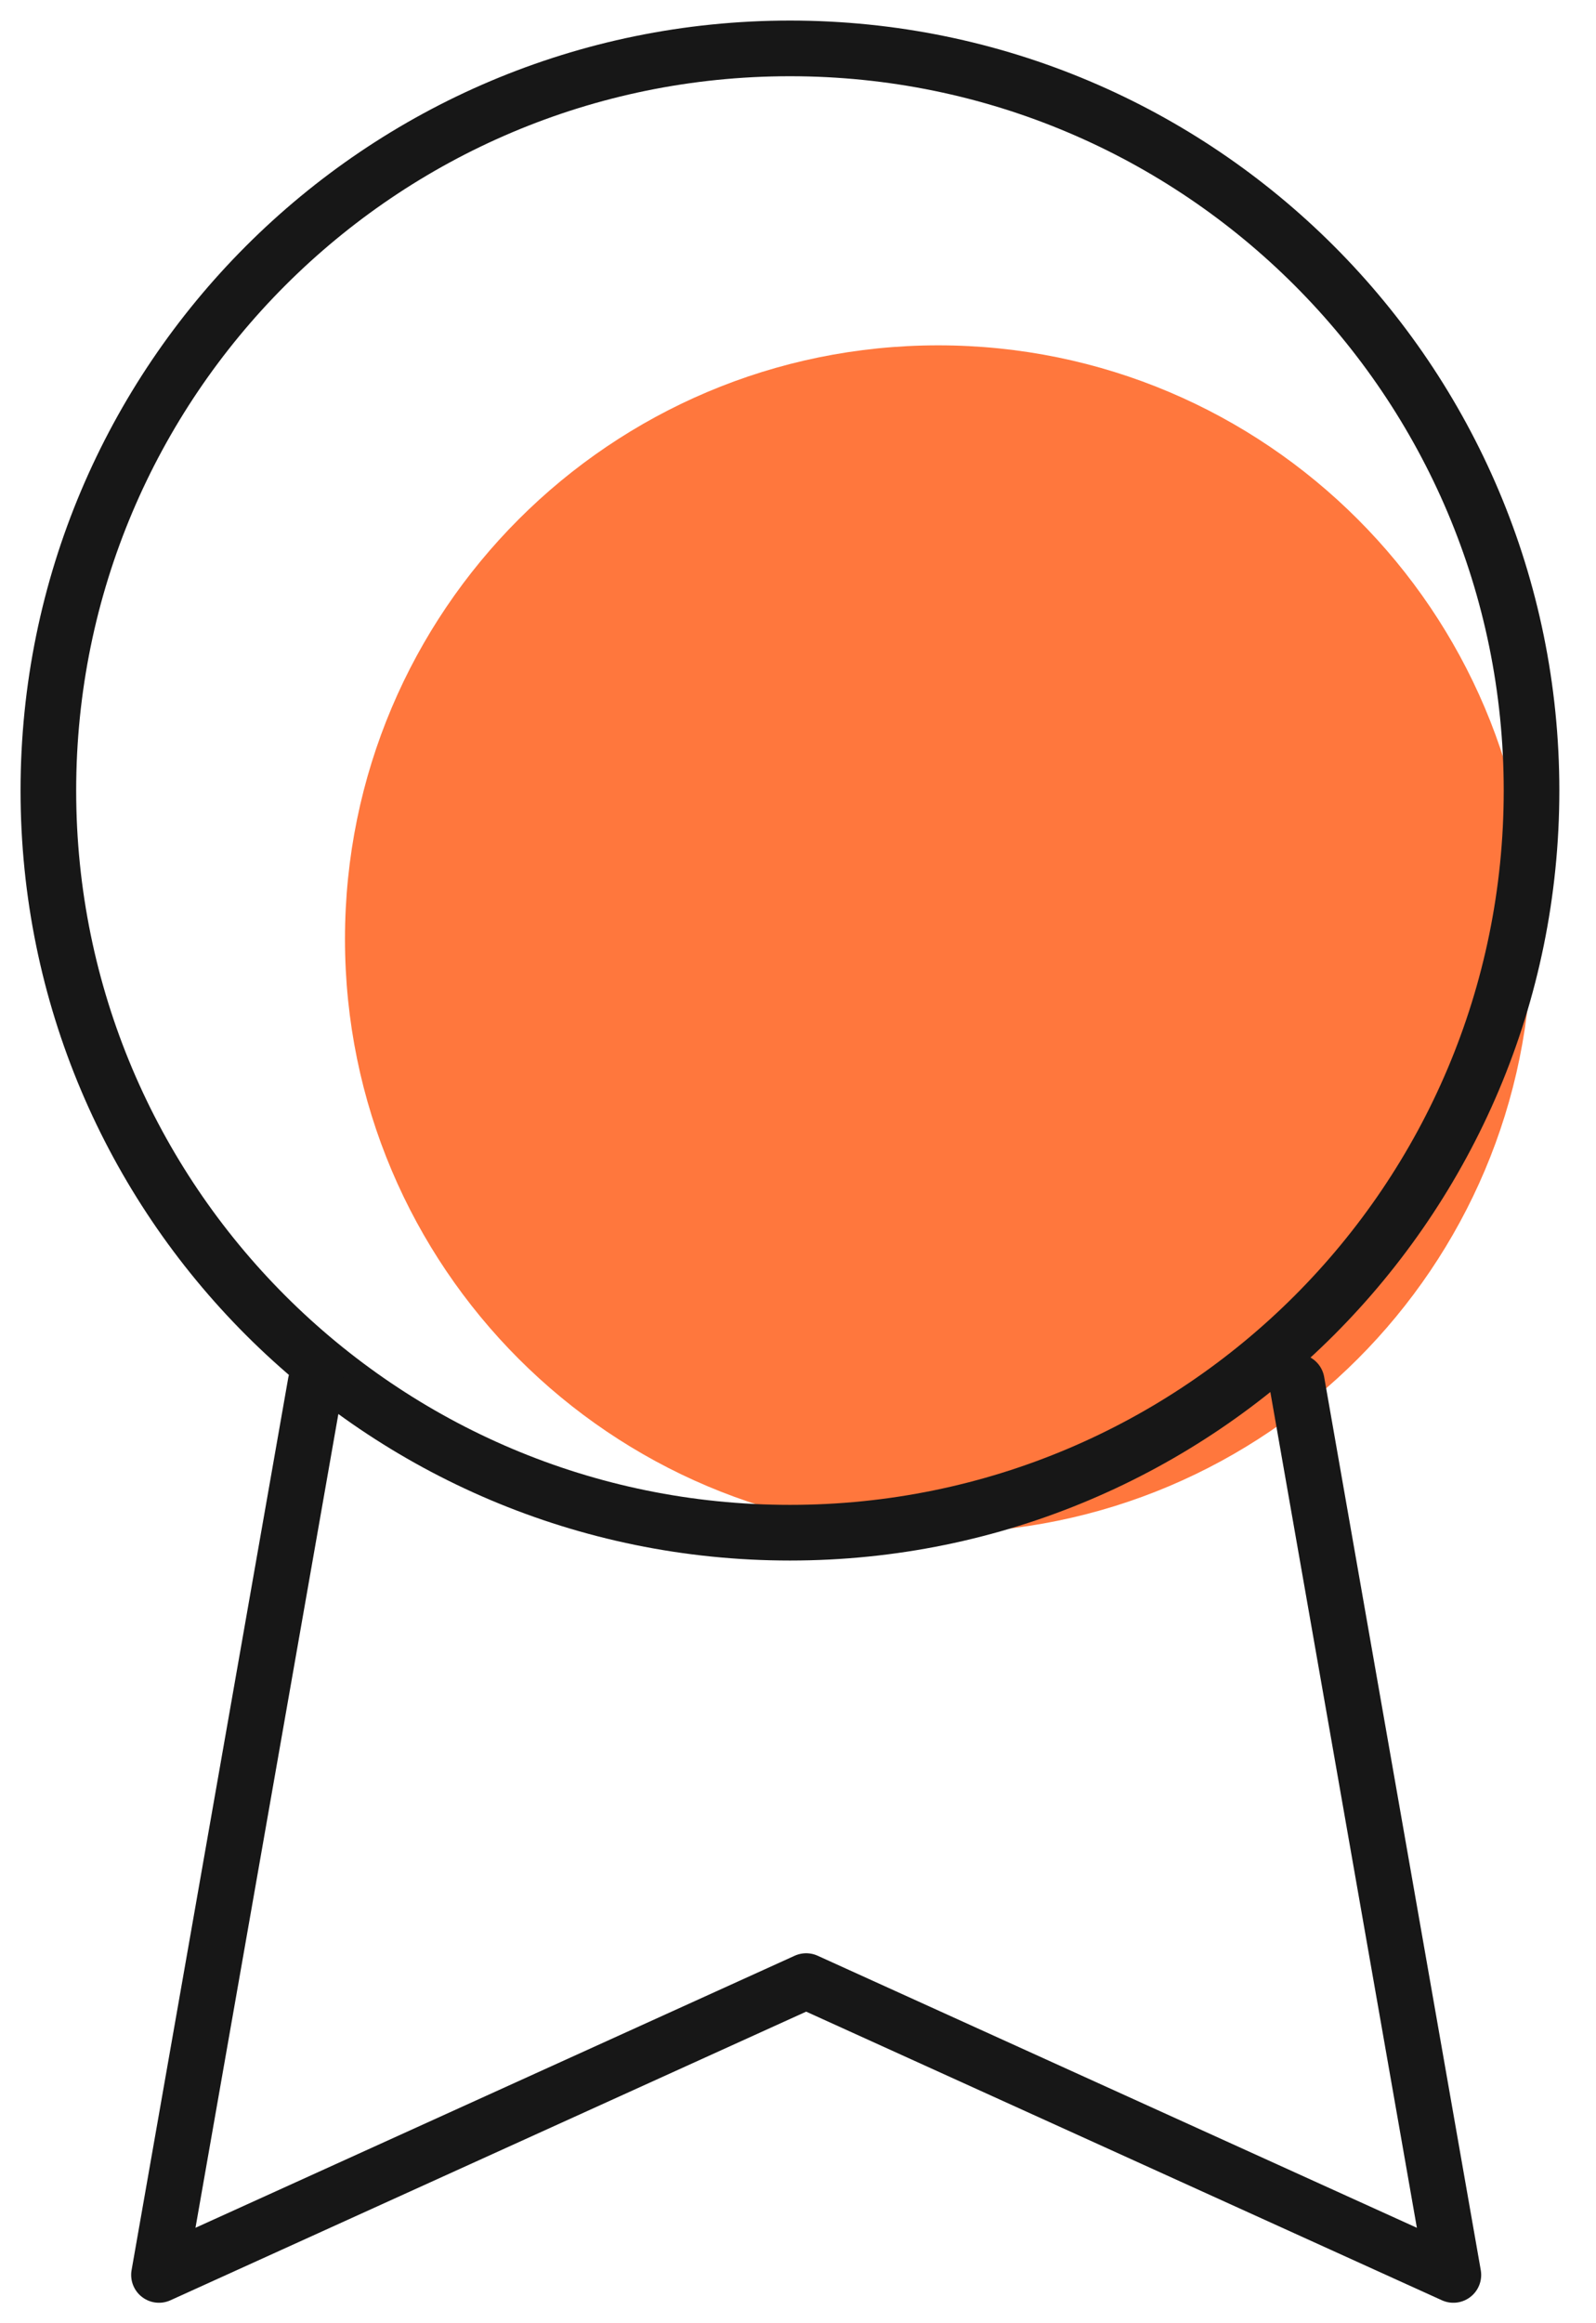 <svg width="33" height="48" viewBox="0 0 33 48" fill="none" xmlns="http://www.w3.org/2000/svg">
<path d="M19.4 31.669C26.174 31.669 31.667 26.177 31.667 19.402C31.667 12.627 26.174 7.135 19.4 7.135C12.625 7.135 7.133 12.627 7.133 19.402C7.133 26.177 12.625 31.669 19.4 31.669Z" fill="#FF773D"/>
<path d="M16.334 31.667C24.802 31.667 31.667 24.802 31.667 16.334C31.667 7.865 24.802 1 16.334 1C7.865 1 1 7.865 1 16.334C1 24.802 7.865 31.667 16.334 31.667Z" stroke="#171717" stroke-width="1.15" stroke-linecap="round" stroke-linejoin="round"/>
<path d="M6.526 28.568L3.287 47.002L16.669 40.931L30.051 47.002L26.813 28.548" stroke="#171717" stroke-width="1.15" stroke-linecap="round" stroke-linejoin="round"/>
</svg>
